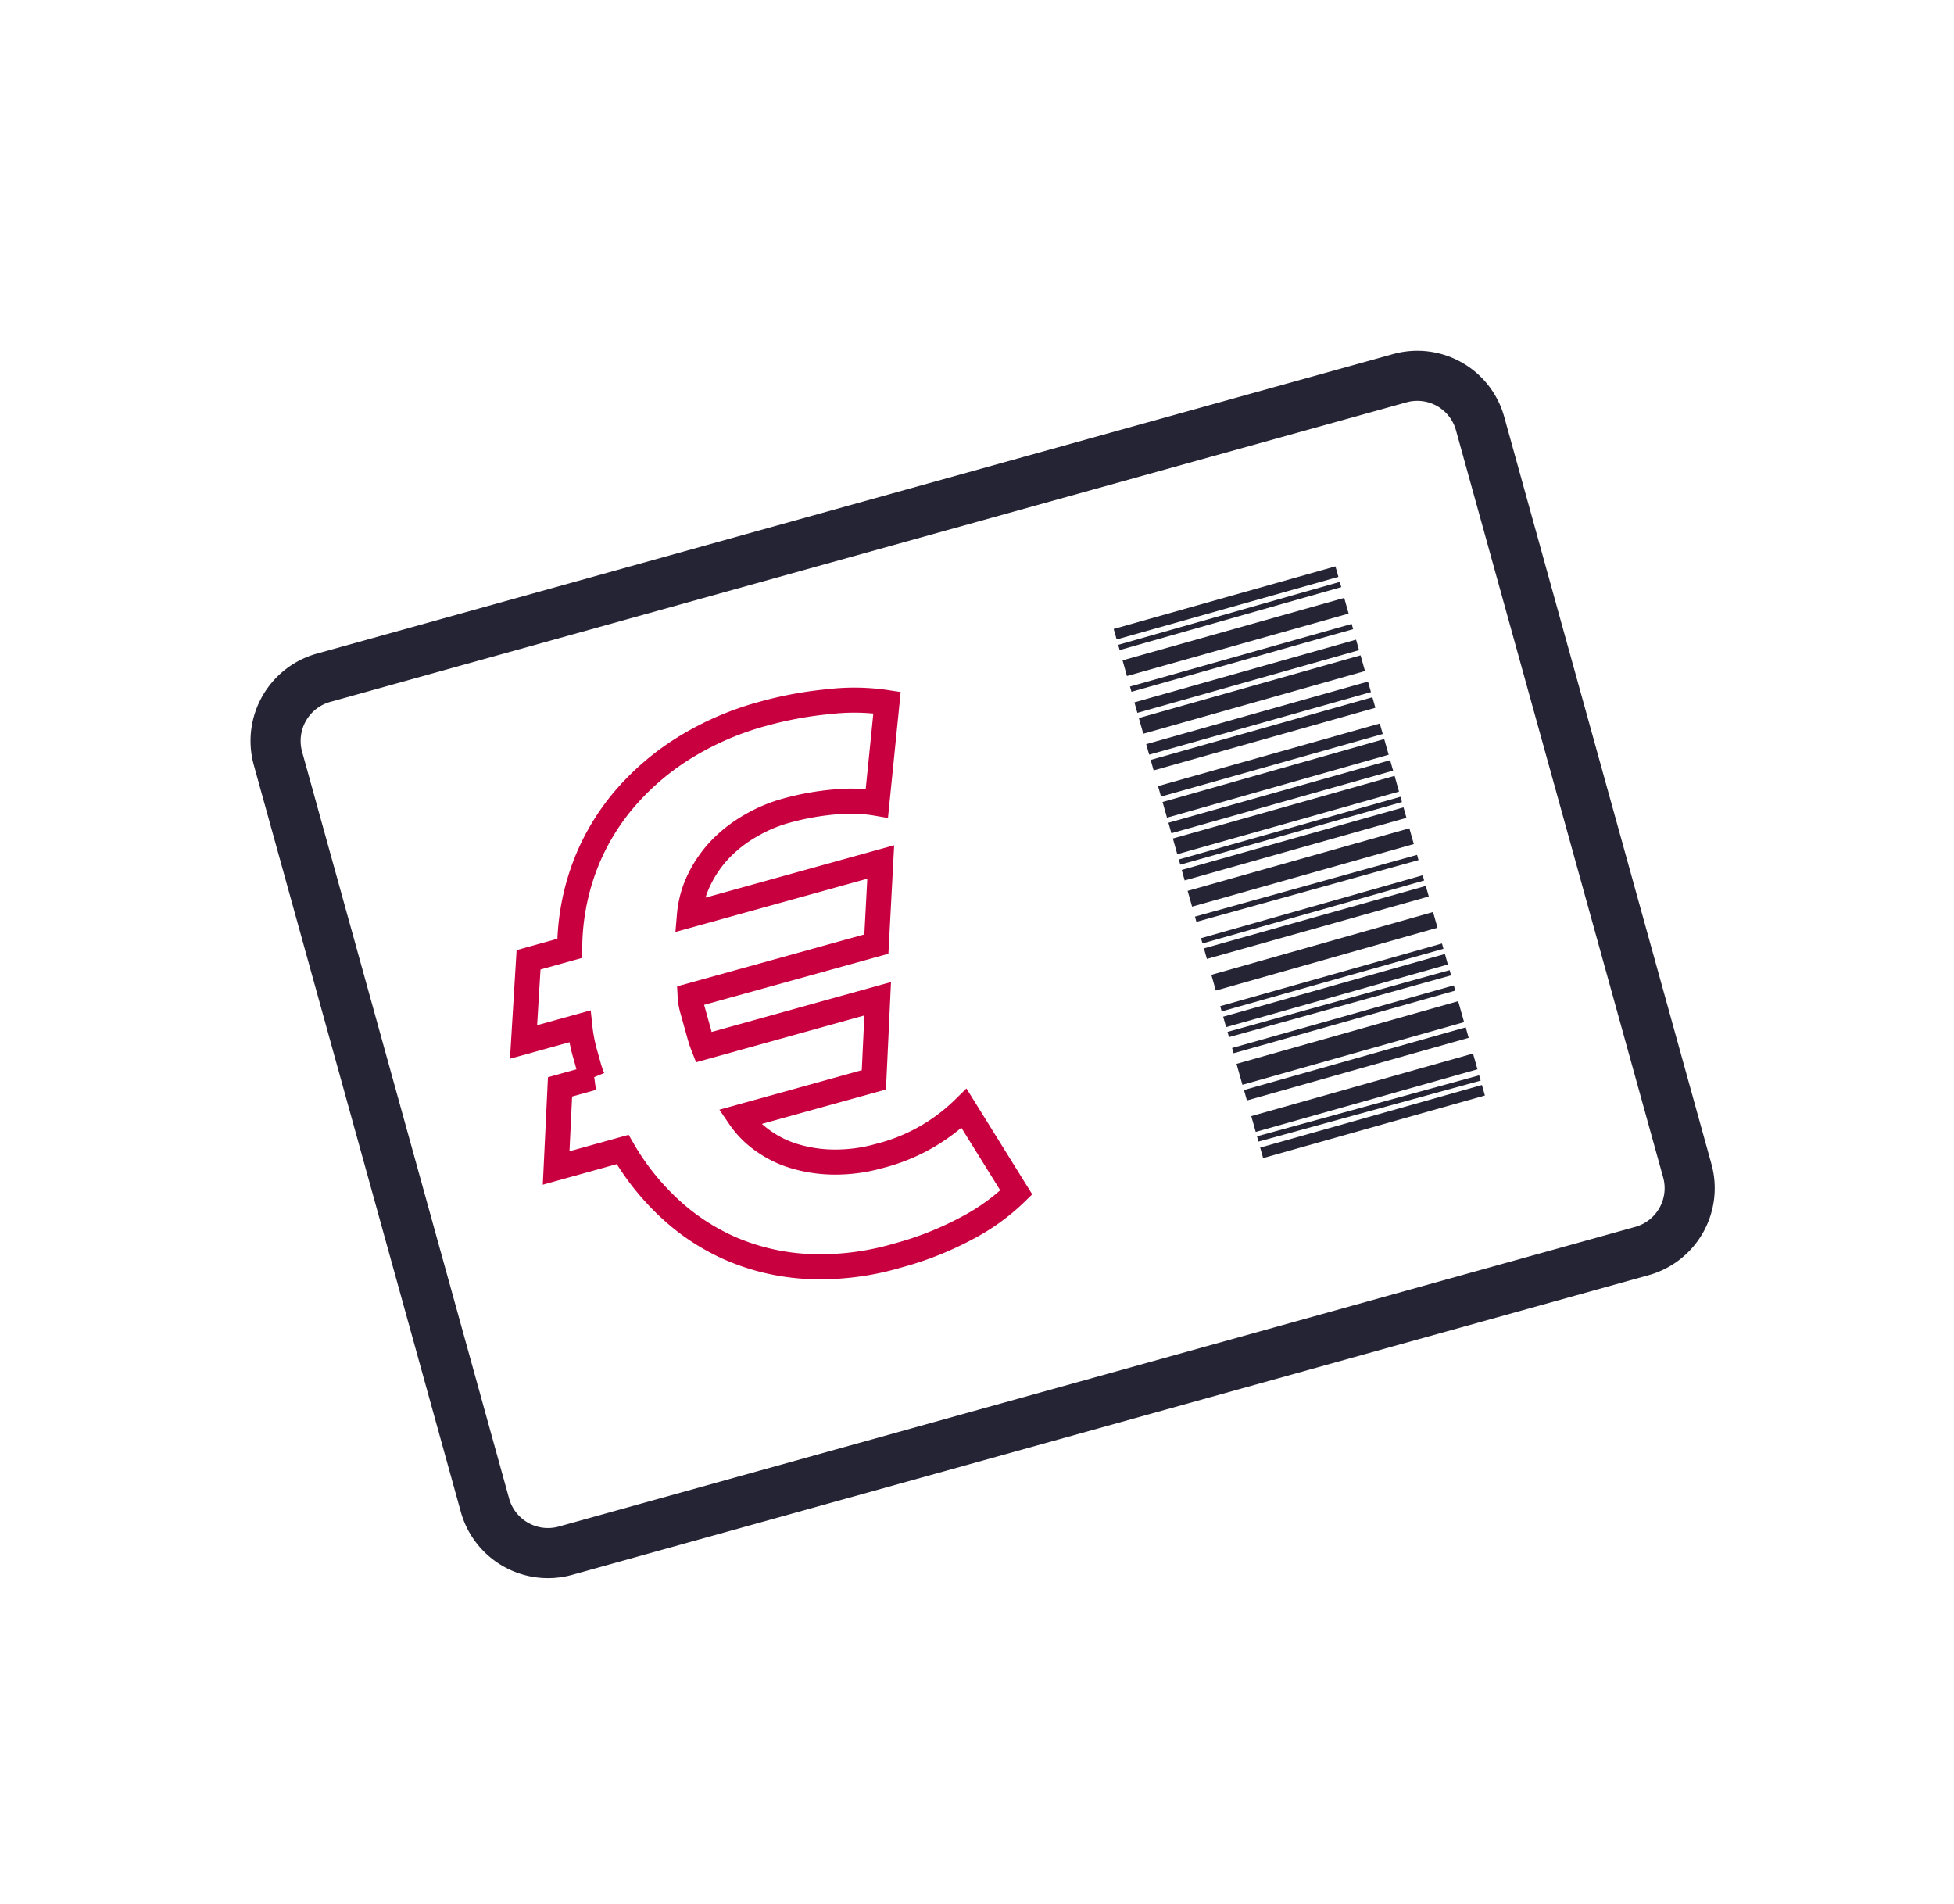 <svg xmlns="http://www.w3.org/2000/svg" width="78" height="76" viewBox="0 0 78 76">
  <g id="Groupe_2926" data-name="Groupe 2926" transform="translate(-334 -221)">
    <rect id="Rectangle_2391" data-name="Rectangle 2391" width="78" height="76" transform="translate(334 221)" fill="none"/>
    <g id="Groupe_2449" data-name="Groupe 2449" transform="translate(343.191 234.193)">
      <g id="Groupe_2446" data-name="Groupe 2446" transform="translate(1.809 1.806)">
        <path id="Tracé_5378" data-name="Tracé 5378" d="M45.707.924,34.4,4.07v0L2.734,12.885A2.617,2.617,0,0,0,.922,16.095L9.189,45.919A2.611,2.611,0,0,0,12.4,47.728l31.676-8.817,11.3-3.146a2.605,2.605,0,0,0,1.805-3.207L48.91,2.733A2.6,2.6,0,0,0,45.707.924Z" transform="translate(-0.828 -0.827)" fill="none" stroke="#242435" stroke-miterlimit="10" stroke-width="2"/>
      </g>
      <g id="Groupe_2448" data-name="Groupe 2448" transform="translate(11.704 9.415)">
        <g id="Groupe_2450" data-name="Groupe 2450" transform="translate(0 0)">
          <path id="Tracé_5379" data-name="Tracé 5379" d="M28.185,30.53a8.272,8.272,0,0,1-1.923,1.4,12.977,12.977,0,0,1-2.838,1.127,10.846,10.846,0,0,1-3.557.43,8.9,8.9,0,0,1-3.031-.692,8.672,8.672,0,0,1-2.484-1.619,10.072,10.072,0,0,1-1.881-2.359l-2.654.738.155-3.237,1.3-.362a4.3,4.3,0,0,1-.173-.509c-.046-.173-.093-.334-.137-.488a6.634,6.634,0,0,1-.2-1.057l-2.246.623.2-3.28,1.643-.457a9.445,9.445,0,0,1,.569-3.194,9.1,9.1,0,0,1,1.562-2.7,10.246,10.246,0,0,1,2.427-2.1,11.861,11.861,0,0,1,3.172-1.374,15.169,15.169,0,0,1,2.627-.482,8.723,8.723,0,0,1,2.309.04L22.619,15a6.241,6.241,0,0,0-1.7-.055,10.643,10.643,0,0,0-1.908.345,5.887,5.887,0,0,0-1.417.595A5.43,5.43,0,0,0,16.4,16.8a4.783,4.783,0,0,0-.856,1.213,4.012,4.012,0,0,0-.406,1.447l7.636-2.12L22.6,20.618l-7.435,2.062a2.443,2.443,0,0,0,.082.518c.046.161.1.349.156.559.039.135.082.294.134.476a4.646,4.646,0,0,0,.166.5L22.652,22.8,22.5,26.037l-5.36,1.487a3.69,3.69,0,0,0,.952.957,4.209,4.209,0,0,0,1.32.626,5.615,5.615,0,0,0,1.579.212,6.391,6.391,0,0,0,1.706-.238A7.4,7.4,0,0,0,26.1,27.175Z" transform="translate(-8.512 -5.54)" fill="none" stroke="#c80040" stroke-width="1"/>
          <rect id="Rectangle_2266" data-name="Rectangle 2266" width="9.198" height="0.435" transform="translate(23.561 2.498) rotate(-15.759)" fill="#242435" stroke="rgba(0,0,0,0)" stroke-width="1"/>
          <rect id="Rectangle_2267" data-name="Rectangle 2267" width="9.197" height="0.217" transform="translate(23.74 3.132) rotate(-15.851)" fill="#242435" stroke="rgba(0,0,0,0)" stroke-width="1"/>
          <rect id="Rectangle_2268" data-name="Rectangle 2268" width="9.198" height="0.65" transform="matrix(0.962, -0.271, 0.271, 0.962, 23.915, 3.752)" fill="#242435" stroke="rgba(0,0,0,0)" stroke-width="1"/>
          <path id="Tracé_5380" data-name="Tracé 5380" d="M36.163,8.519l.058.209-8.848,2.5-.059-.209Z" transform="translate(-3.102 -6.222)" fill="#242435" stroke="rgba(0,0,0,0)" stroke-width="1"/>
          <rect id="Rectangle_2269" data-name="Rectangle 2269" width="9.198" height="0.436" transform="matrix(0.962, -0.272, 0.272, 0.962, 24.388, 5.428)" fill="#242435" stroke="rgba(0,0,0,0)" stroke-width="1"/>
          <rect id="Rectangle_2270" data-name="Rectangle 2270" width="9.198" height="0.652" transform="translate(24.565 6.054) rotate(-15.79)" fill="#242435" stroke="rgba(0,0,0,0)" stroke-width="1"/>
          <rect id="Rectangle_2271" data-name="Rectangle 2271" width="9.199" height="0.436" transform="translate(24.859 7.097) rotate(-15.759)" fill="#242435" stroke="rgba(0,0,0,0)" stroke-width="1"/>
          <path id="Tracé_5381" data-name="Tracé 5381" d="M36.806,10.792l.118.421-8.852,2.5-.117-.419Z" transform="translate(-2.917 -5.568)" fill="#242435" stroke="rgba(0,0,0,0)" stroke-width="1"/>
          <rect id="Rectangle_2272" data-name="Rectangle 2272" width="9.198" height="0.435" transform="translate(25.332 8.771) rotate(-15.759)" fill="#242435" stroke="rgba(0,0,0,0)" stroke-width="1"/>
          <rect id="Rectangle_2273" data-name="Rectangle 2273" width="9.198" height="0.65" transform="translate(25.512 9.406) rotate(-15.852)" fill="#242435" stroke="rgba(0,0,0,0)" stroke-width="1"/>
          <rect id="Rectangle_2274" data-name="Rectangle 2274" width="9.197" height="0.435" transform="translate(25.746 10.234) rotate(-15.759)" fill="#242435" stroke="rgba(0,0,0,0)" stroke-width="1"/>
          <path id="Tracé_5382" data-name="Tracé 5382" d="M37.494,13.229l.176.628-8.851,2.5-.176-.627Z" transform="translate(-2.719 -4.867)" fill="#242435" stroke="rgba(0,0,0,0)" stroke-width="1"/>
          <path id="Tracé_5383" data-name="Tracé 5383" d="M37.677,13.878l.058.211-8.848,2.5-.061-.209Z" transform="translate(-2.667 -4.681)" fill="#242435" stroke="rgba(0,0,0,0)" stroke-width="1"/>
          <rect id="Rectangle_2275" data-name="Rectangle 2275" width="9.199" height="0.435" transform="translate(26.277 12.118) rotate(-15.759)" fill="#242435" stroke="rgba(0,0,0,0)" stroke-width="1"/>
          <rect id="Rectangle_2276" data-name="Rectangle 2276" width="9.197" height="0.654" transform="translate(26.513 12.953) rotate(-15.759)" fill="#242435" stroke="rgba(0,0,0,0)" stroke-width="1"/>
          <rect id="Rectangle_2277" data-name="Rectangle 2277" width="9.197" height="0.217" transform="matrix(0.964, -0.268, 0.268, 0.964, 26.805, 13.981)" fill="#242435" stroke="rgba(0,0,0,0)" stroke-width="1"/>
          <rect id="Rectangle_2278" data-name="Rectangle 2278" width="9.198" height="0.217" transform="translate(27.047 14.843) rotate(-15.851)" fill="#242435" stroke="rgba(0,0,0,0)" stroke-width="1"/>
          <rect id="Rectangle_2279" data-name="Rectangle 2279" width="9.198" height="0.437" transform="matrix(0.963, -0.271, 0.271, 0.963, 27.163, 15.249)" fill="#242435" stroke="rgba(0,0,0,0)" stroke-width="1"/>
          <rect id="Rectangle_2280" data-name="Rectangle 2280" width="9.198" height="0.652" transform="translate(27.46 16.305) rotate(-15.821)" fill="#242435" stroke="rgba(0,0,0,0)" stroke-width="1"/>
          <path id="Tracé_5384" data-name="Tracé 5384" d="M38.963,18.426l.059.211-8.852,2.5-.059-.209Z" transform="translate(-2.297 -3.372)" fill="#242435" stroke="rgba(0,0,0,0)" stroke-width="1"/>
          <path id="Tracé_5385" data-name="Tracé 5385" d="M39.055,18.751l.117.419-8.851,2.5-.118-.416Z" transform="translate(-2.271 -3.278)" fill="#242435" stroke="rgba(0,0,0,0)" stroke-width="1"/>
          <rect id="Rectangle_2281" data-name="Rectangle 2281" width="9.197" height="0.217" transform="matrix(0.964, -0.268, 0.268, 0.964, 28.105, 18.582)" fill="#242435" stroke="rgba(0,0,0,0)" stroke-width="1"/>
          <path id="Tracé_5386" data-name="Tracé 5386" d="M39.329,19.724l.058.209-8.848,2.5-.061-.21Z" transform="translate(-2.191 -2.998)" fill="#242435" stroke="rgba(0,0,0,0)" stroke-width="1"/>
          <rect id="Rectangle_2282" data-name="Rectangle 2282" width="9.198" height="0.869" transform="matrix(0.962, -0.272, 0.272, 0.962, 28.464, 19.859)" fill="#242435" stroke="rgba(0,0,0,0)" stroke-width="1"/>
          <path id="Tracé_5387" data-name="Tracé 5387" d="M39.7,21.024l.117.419-8.851,2.5-.118-.416Z" transform="translate(-2.086 -2.624)" fill="#242435" stroke="rgba(0,0,0,0)" stroke-width="1"/>
          <rect id="Rectangle_2283" data-name="Rectangle 2283" width="9.198" height="0.654" transform="translate(29.053 21.945) rotate(-15.759)" fill="#242435" stroke="rgba(0,0,0,0)" stroke-width="1"/>
          <rect id="Rectangle_2284" data-name="Rectangle 2284" width="9.197" height="0.219" transform="translate(29.282 22.75) rotate(-15.343)" fill="#242435" stroke="rgba(0,0,0,0)" stroke-width="1"/>
          <rect id="Rectangle_2285" data-name="Rectangle 2285" width="9.198" height="0.435" transform="translate(29.409 23.201) rotate(-15.759)" fill="#242435" stroke="rgba(0,0,0,0)" stroke-width="1"/>
        </g>
      </g>
    </g>
  </g>
</svg>
